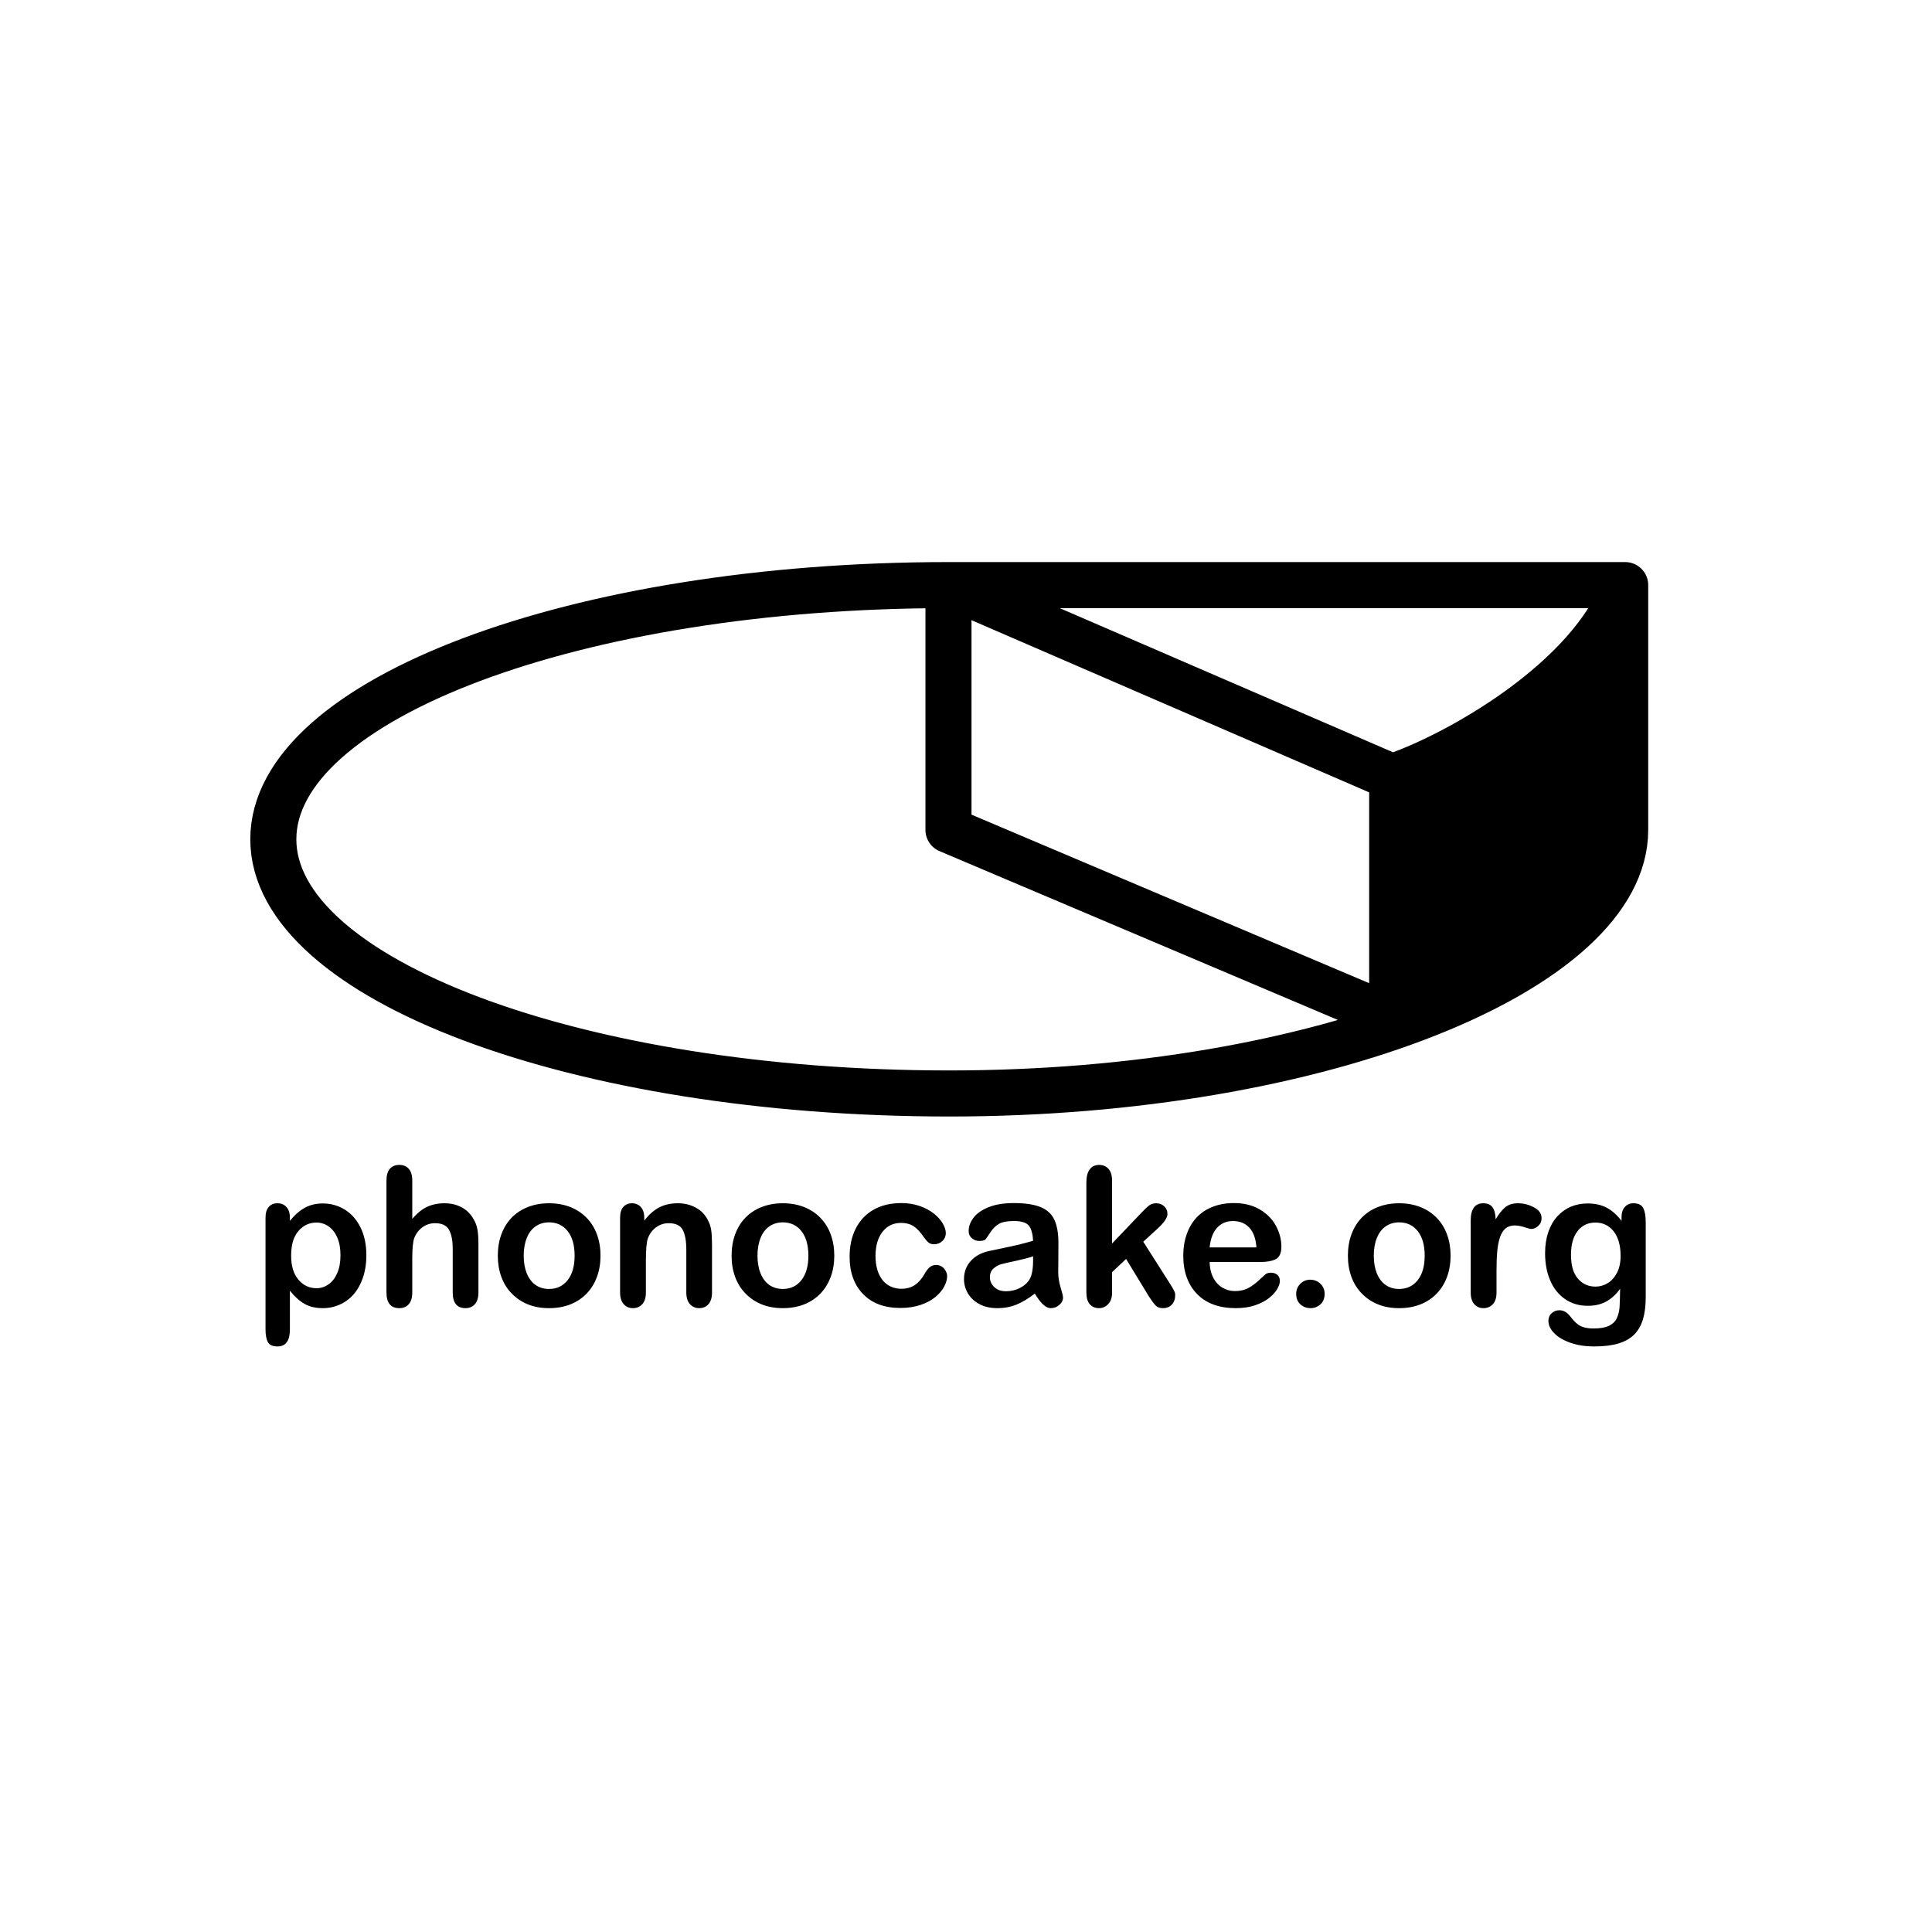 <?xml version="1.0" encoding="UTF-8" standalone="no"?>
<!-- Created with Inkscape (http://www.inkscape.org/) -->

<svg
   width="100"
   height="100"
   viewBox="0 0 26.458 26.458"
   version="1.1"
   id="svg5"
   sodipodi:docname="03.svg"
   inkscape:version="1.1.1 (3bf5ae0d25, 2021-09-20)"
   xmlns:inkscape="http://www.inkscape.org/namespaces/inkscape"
   xmlns:sodipodi="http://sodipodi.sourceforge.net/DTD/sodipodi-0.dtd"
   xmlns="http://www.w3.org/2000/svg"
   xmlns:svg="http://www.w3.org/2000/svg">
  <sodipodi:namedview
     id="namedview7"
     pagecolor="#ffffff"
     bordercolor="#666666"
     borderopacity="1.0"
     inkscape:pageshadow="2"
     inkscape:pageopacity="0.0"
     inkscape:pagecheckerboard="0"
     inkscape:document-units="mm"
     showgrid="false"
     inkscape:zoom="1.2970819"
     inkscape:cx="-46.64316"
     inkscape:cy="107.16362"
     inkscape:window-width="1680"
     inkscape:window-height="997"
     inkscape:window-x="1432"
     inkscape:window-y="-8"
     inkscape:window-maximized="1"
     inkscape:current-layer="layer3"
     units="px"
     height="100px"
     inkscape:snap-global="false" />
  <defs
     id="defs2">
    <rect
       x="-74.413"
       y="-69.779"
       width="44.43"
       height="23.714"
       id="rect36847" />
    <rect
       x="-74.413"
       y="-69.779"
       width="44.43"
       height="23.714"
       id="rect59163" />
  </defs>
  <g
     inkscape:groupmode="layer"
     id="layer3"
     inkscape:label="03-phoke"
     style="display:inline">
    <g
       id="g3257"
       transform="matrix(0.02,0,0,0.02,2.476,5.626)">
      <g
         id="g2412"
         inkscape:label="phoke-cover"
         transform="matrix(-4.167,0,0,4.167,526.181,1150.947)">
        <g
           id="g2414">
          <path
             d="m -69.927,-177.652 h -2.858 v -38.342 L 0.127,-247.566 H -111.07 v 40.228 0 c 0,23.004 49.902,43.309 111.075,43.309 61.172,0 111.065,-18.762 111.065,-41.767 0,-23.004 -49.77,-41.77 -110.943,-41.77 v 0 40.228 z M 0.127,-247.566 H -111.07 v 0 c 5.572,15.778 28.208,28.222 38.285,31.533 v 0 z"
             style="fill:none;stroke:#000000;stroke-width:7.569;stroke-linecap:butt;stroke-linejoin:round;stroke-miterlimit:10;stroke-dasharray:none;stroke-opacity:1"
             id="path2424" />
          <path
             d="m -110.748,-240.399 36.17,25.17 0.373,40.272 -38.034,-27.967 z"
             style="fill:#000000;fill-opacity:1;fill-rule:evenodd;stroke:#000000;stroke-width:0.216;stroke-linecap:butt;stroke-linejoin:miter;stroke-miterlimit:10;stroke-dasharray:none;stroke-opacity:1"
             id="path2426" />
          <path
             d="m 108.346,-143.61 v 0.509 0 c -0.796,-0.98 -1.628,-1.706 -2.486,-2.168 -0.859,-0.461 -1.834,-0.688 -2.921,-0.688 -1.304,0 -2.507,0.333 -3.604,1.007 -1.097,0.672 -1.966,1.658 -2.602,2.951 -0.636,1.294 -0.954,2.826 -0.954,4.596 0,1.303 0.185,2.501 0.551,3.593 0.366,1.092 0.875,2.009 1.516,2.751 0.641,0.742 1.399,1.309 2.274,1.706 0.874,0.398 1.817,0.599 2.819,0.599 1.214,0 2.232,-0.244 3.053,-0.731 0.822,-0.482 1.606,-1.198 2.354,-2.141 v 0 6.37 0 c 0,1.861 0.677,2.793 2.034,2.793 0.796,0 1.326,-0.238 1.585,-0.72 0.26,-0.483 0.387,-1.182 0.387,-2.105 v 0 -18.295 0 c 0,-0.806 -0.175,-1.41 -0.53,-1.807 -0.35,-0.398 -0.832,-0.599 -1.442,-0.599 -0.598,0 -1.092,0.206 -1.468,0.614 -0.376,0.408 -0.566,0.997 -0.566,1.765 z m -8.311,6.164 c 0,-1.118 0.169,-2.077 0.514,-2.883 0.339,-0.8 0.816,-1.415 1.42,-1.844 0.604,-0.43 1.278,-0.647 2.009,-0.647 1.171,0 2.157,0.461 2.963,1.383 0.8,0.922 1.203,2.274 1.203,4.066 0,1.69 -0.398,2.999 -1.198,3.937 -0.795,0.939 -1.786,1.405 -2.968,1.405 -0.7,0 -1.357,-0.207 -1.956,-0.615 -0.599,-0.408 -1.081,-1.023 -1.441,-1.839 -0.366,-0.816 -0.546,-1.807 -0.546,-2.963 z m -11.798,-12.269 v 6.286 0 c -0.541,-0.62 -1.065,-1.113 -1.574,-1.474 -0.514,-0.36 -1.081,-0.636 -1.701,-0.816 -0.62,-0.18 -1.288,-0.27 -2.004,-0.27 -1.076,0 -2.035,0.228 -2.867,0.684 -0.832,0.455 -1.489,1.118 -1.961,1.987 -0.302,0.503 -0.503,1.07 -0.61,1.701 -0.1,0.626 -0.153,1.346 -0.153,2.163 v 0 8.125 0 c 0,0.847 0.196,1.489 0.583,1.924 0.387,0.434 0.901,0.651 1.542,0.651 1.399,0 2.098,-0.858 2.098,-2.575 v 0 -7.161 0 c 0,-1.356 0.202,-2.401 0.605,-3.127 0.403,-0.731 1.171,-1.097 2.3,-1.097 0.753,0 1.436,0.218 2.041,0.647 0.604,0.429 1.059,1.018 1.362,1.759 0.228,0.631 0.339,1.755 0.339,3.371 v 0 5.608 0 c 0,0.837 0.191,1.473 0.567,1.913 0.376,0.44 0.901,0.662 1.574,0.662 1.399,0 2.099,-0.858 2.099,-2.575 v 0 -18.386 0 c 0,-0.859 -0.186,-1.5 -0.551,-1.929 -0.366,-0.43 -0.885,-0.647 -1.548,-0.647 -0.673,0 -1.198,0.217 -1.574,0.652 -0.376,0.435 -0.567,1.076 -0.567,1.924 z m -30.931,12.344 c 0,1.261 0.196,2.427 0.588,3.492 0.398,1.065 0.965,1.982 1.712,2.751 0.742,0.763 1.633,1.351 2.666,1.76 1.039,0.408 2.2,0.614 3.493,0.614 1.288,0 2.438,-0.206 3.466,-0.62 1.023,-0.413 1.908,-1.007 2.661,-1.781 0.752,-0.768 1.32,-1.68 1.706,-2.729 0.387,-1.055 0.584,-2.216 0.584,-3.487 0,-1.283 -0.197,-2.46 -0.589,-3.525 -0.397,-1.065 -0.959,-1.977 -1.696,-2.735 -0.731,-0.752 -1.622,-1.336 -2.666,-1.744 -1.049,-0.408 -2.199,-0.614 -3.466,-0.614 -1.283,0 -2.443,0.206 -3.493,0.62 -1.044,0.413 -1.94,1.007 -2.682,1.77 -0.747,0.769 -1.314,1.68 -1.701,2.735 -0.387,1.054 -0.583,2.221 -0.583,3.493 z m 4.256,0 c 0,-1.728 0.381,-3.075 1.14,-4.039 0.763,-0.96 1.78,-1.442 3.063,-1.442 0.832,0 1.558,0.218 2.189,0.647 0.631,0.429 1.118,1.06 1.457,1.897 0.345,0.843 0.515,1.818 0.515,2.937 0,1.107 -0.17,2.072 -0.504,2.904 -0.339,0.827 -0.817,1.463 -1.442,1.903 -0.63,0.44 -1.367,0.657 -2.215,0.657 -1.283,0 -2.3,-0.483 -3.063,-1.453 -0.759,-0.964 -1.14,-2.305 -1.14,-4.011 z m -11.448,-6.276 v 0.514 0 c -0.747,-0.985 -1.563,-1.706 -2.443,-2.167 -0.885,-0.461 -1.903,-0.689 -3.053,-0.689 -1.118,0 -2.115,0.244 -2.994,0.731 -0.88,0.482 -1.537,1.171 -1.972,2.062 -0.281,0.519 -0.461,1.076 -0.546,1.68 -0.08,0.599 -0.122,1.362 -0.122,2.295 v 0 7.892 0 c 0,0.847 0.196,1.489 0.583,1.924 0.387,0.434 0.891,0.651 1.516,0.651 0.631,0 1.139,-0.222 1.537,-0.667 0.392,-0.446 0.588,-1.081 0.588,-1.908 v 0 -7.065 0 c 0,-1.4 0.196,-2.47 0.583,-3.212 0.387,-0.737 1.161,-1.108 2.316,-1.108 0.758,0 1.447,0.223 2.067,0.673 0.621,0.451 1.076,1.071 1.362,1.86 0.207,0.631 0.313,1.808 0.313,3.541 v 0 5.311 0 c 0,0.858 0.201,1.499 0.599,1.929 0.398,0.429 0.912,0.646 1.542,0.646 0.615,0 1.113,-0.222 1.511,-0.667 0.392,-0.446 0.588,-1.081 0.588,-1.908 v 0 -12.254 0 c 0,-0.806 -0.175,-1.41 -0.53,-1.807 -0.35,-0.398 -0.832,-0.599 -1.442,-0.599 -0.371,0 -0.71,0.09 -1.012,0.265 -0.297,0.175 -0.54,0.44 -0.721,0.789 -0.18,0.356 -0.27,0.785 -0.27,1.288 z m -31.222,6.276 c 0,1.261 0.196,2.427 0.588,3.492 0.397,1.065 0.965,1.982 1.712,2.751 0.742,0.763 1.633,1.351 2.666,1.76 1.039,0.408 2.199,0.614 3.492,0.614 1.289,0 2.439,-0.206 3.467,-0.62 1.023,-0.413 1.908,-1.007 2.661,-1.781 0.752,-0.768 1.319,-1.68 1.706,-2.729 0.387,-1.055 0.583,-2.216 0.583,-3.487 0,-1.283 -0.196,-2.46 -0.588,-3.525 -0.398,-1.065 -0.96,-1.977 -1.696,-2.735 -0.732,-0.752 -1.622,-1.336 -2.666,-1.744 -1.05,-0.408 -2.2,-0.614 -3.467,-0.614 -1.282,0 -2.442,0.206 -3.492,0.62 -1.044,0.413 -1.94,1.007 -2.682,1.77 -0.747,0.769 -1.314,1.68 -1.701,2.735 -0.387,1.054 -0.583,2.221 -0.583,3.493 z m 4.256,0 c 0,-1.728 0.381,-3.075 1.139,-4.039 0.763,-0.96 1.781,-1.442 3.063,-1.442 0.833,0 1.559,0.218 2.19,0.647 0.63,0.429 1.118,1.06 1.457,1.897 0.344,0.843 0.514,1.818 0.514,2.937 0,1.107 -0.17,2.072 -0.503,2.904 -0.34,0.827 -0.817,1.463 -1.442,1.903 -0.631,0.44 -1.367,0.657 -2.216,0.657 -1.282,0 -2.3,-0.483 -3.063,-1.453 -0.758,-0.964 -1.139,-2.305 -1.139,-4.011 z m -22.801,3.365 c 0,0.53 0.159,1.092 0.477,1.696 0.313,0.599 0.795,1.171 1.442,1.717 0.647,0.541 1.463,0.981 2.448,1.309 0.981,0.334 2.088,0.499 3.318,0.499 2.624,0 4.664,-0.764 6.137,-2.29 1.469,-1.526 2.205,-3.572 2.205,-6.143 0,-1.738 -0.334,-3.275 -1.006,-4.611 -0.674,-1.335 -1.649,-2.369 -2.921,-3.095 -1.277,-0.731 -2.798,-1.097 -4.569,-1.097 -1.097,0 -2.104,0.159 -3.021,0.482 -0.911,0.318 -1.69,0.732 -2.326,1.241 -0.636,0.508 -1.124,1.049 -1.458,1.621 -0.339,0.578 -0.508,1.113 -0.508,1.606 0,0.509 0.19,0.938 0.567,1.294 0.381,0.349 0.837,0.524 1.378,0.524 0.349,0 0.641,-0.09 0.874,-0.27 0.233,-0.181 0.493,-0.477 0.784,-0.88 0.52,-0.784 1.061,-1.373 1.622,-1.77 0.567,-0.392 1.283,-0.589 2.152,-0.589 1.251,0 2.263,0.488 3.026,1.469 0.769,0.975 1.15,2.315 1.15,4.012 0,0.8 -0.1,1.531 -0.296,2.199 -0.197,0.668 -0.477,1.235 -0.854,1.707 -0.371,0.471 -0.821,0.826 -1.351,1.071 -0.525,0.243 -1.108,0.365 -1.739,0.365 -0.847,0 -1.574,-0.196 -2.178,-0.588 -0.609,-0.398 -1.144,-0.997 -1.611,-1.802 -0.254,-0.477 -0.535,-0.848 -0.838,-1.119 -0.296,-0.27 -0.667,-0.402 -1.102,-0.402 -0.519,0 -0.949,0.196 -1.288,0.588 -0.339,0.392 -0.514,0.811 -0.514,1.256 z m -14.405,2.862 c 1.028,0.795 2.019,1.394 2.973,1.791 0.959,0.398 2.035,0.599 3.223,0.599 1.091,0 2.046,-0.217 2.867,-0.646 0.822,-0.43 1.458,-1.007 1.902,-1.744 0.446,-0.737 0.669,-1.532 0.669,-2.39 0,-1.161 -0.366,-2.147 -1.103,-2.968 -0.737,-0.816 -1.743,-1.367 -3.032,-1.643 -0.265,-0.064 -0.932,-0.202 -2.003,-0.419 -1.065,-0.223 -1.977,-0.419 -2.74,-0.599 -0.758,-0.185 -1.585,-0.403 -2.475,-0.662 0.053,-1.119 0.276,-1.94 0.673,-2.459 0.403,-0.525 1.224,-0.785 2.48,-0.785 1.076,0 1.887,0.148 2.428,0.45 0.546,0.303 1.012,0.748 1.399,1.352 0.387,0.599 0.662,0.996 0.822,1.187 0.164,0.191 0.508,0.286 1.033,0.286 0.477,0 0.89,-0.153 1.235,-0.461 0.35,-0.302 0.519,-0.694 0.519,-1.171 0,-0.742 -0.26,-1.468 -0.789,-2.173 -0.53,-0.705 -1.352,-1.283 -2.47,-1.738 -1.119,-0.456 -2.507,-0.684 -4.177,-0.684 -1.865,0 -3.328,0.222 -4.393,0.662 -1.066,0.44 -1.818,1.135 -2.258,2.089 -0.44,0.948 -0.663,2.215 -0.663,3.789 0,0.991 0.005,1.839 0.011,2.528 0.005,0.694 0.01,1.468 0.021,2.316 0,0.795 -0.132,1.628 -0.397,2.492 -0.265,0.863 -0.393,1.42 -0.393,1.669 0,0.434 0.202,0.832 0.61,1.187 0.408,0.355 0.874,0.535 1.388,0.535 0.435,0 0.864,-0.206 1.289,-0.614 0.429,-0.409 0.874,-0.997 1.351,-1.776 z m 0.281,-6.132 c 0.62,0.228 1.526,0.466 2.708,0.721 1.187,0.254 2.009,0.44 2.465,0.561 0.455,0.117 0.89,0.35 1.303,0.7 0.414,0.345 0.621,0.827 0.621,1.447 0,0.647 -0.244,1.192 -0.732,1.643 -0.487,0.451 -1.123,0.673 -1.908,0.673 -0.837,0 -1.611,-0.185 -2.321,-0.551 -0.71,-0.366 -1.23,-0.843 -1.564,-1.42 -0.382,-0.642 -0.572,-1.696 -0.572,-3.17 v 0 z m -19.022,6.583 3.742,-6.148 2.3,2.173 v 3.37 0 c 0,0.816 0.217,1.447 0.647,1.887 0.429,0.44 0.922,0.657 1.478,0.657 0.653,0 1.166,-0.217 1.543,-0.651 0.371,-0.435 0.556,-1.077 0.556,-1.924 v 0 -18.073 0 c 0,-0.944 -0.18,-1.659 -0.545,-2.152 -0.361,-0.493 -0.88,-0.737 -1.554,-0.737 -0.651,0 -1.165,0.222 -1.553,0.668 -0.381,0.445 -0.572,1.102 -0.572,1.972 v 0 10.276 l -4.764,-4.998 v 0 c -0.594,-0.625 -1.045,-1.049 -1.352,-1.277 -0.313,-0.228 -0.689,-0.339 -1.134,-0.339 -0.53,0 -0.97,0.169 -1.32,0.503 -0.355,0.339 -0.53,0.758 -0.53,1.267 0,0.62 0.578,1.447 1.723,2.486 v 0 l 2.252,2.062 -4.346,6.831 v 0 c -0.323,0.509 -0.551,0.896 -0.689,1.161 -0.143,0.265 -0.212,0.514 -0.212,0.752 0,0.673 0.185,1.203 0.551,1.59 0.366,0.387 0.853,0.583 1.453,0.583 0.519,0 0.916,-0.138 1.192,-0.418 0.281,-0.281 0.657,-0.785 1.134,-1.521 z m -18.28,-5.64 h 8.29 v 0 c -0.011,0.965 -0.207,1.813 -0.584,2.55 -0.376,0.736 -0.879,1.288 -1.504,1.659 -0.626,0.376 -1.32,0.561 -2.073,0.561 -0.509,0 -0.97,-0.058 -1.388,-0.18 -0.419,-0.116 -0.827,-0.302 -1.219,-0.556 -0.398,-0.255 -0.758,-0.525 -1.087,-0.816 -0.334,-0.292 -0.763,-0.684 -1.293,-1.183 -0.217,-0.185 -0.525,-0.28 -0.928,-0.28 -0.434,0 -0.789,0.121 -1.06,0.36 -0.265,0.239 -0.402,0.572 -0.402,1.007 0,0.382 0.153,0.832 0.45,1.346 0.302,0.509 0.753,1.002 1.362,1.474 0.604,0.471 1.362,0.863 2.279,1.171 0.917,0.313 1.972,0.466 3.159,0.466 2.724,0 4.844,-0.774 6.355,-2.326 1.51,-1.554 2.268,-3.663 2.268,-6.323 0,-1.251 -0.185,-2.417 -0.562,-3.488 -0.371,-1.07 -0.917,-1.987 -1.627,-2.756 -0.715,-0.763 -1.595,-1.351 -2.645,-1.759 -1.043,-0.408 -2.204,-0.615 -3.476,-0.615 -1.659,0 -3.08,0.35 -4.262,1.049 -1.187,0.7 -2.072,1.601 -2.666,2.709 -0.588,1.107 -0.884,2.236 -0.884,3.386 0,1.066 0.307,1.755 0.916,2.072 0.61,0.313 1.474,0.472 2.581,0.472 z m 8.29,-2.406 h -7.685 v 0 c 0.1,-1.447 0.492,-2.533 1.171,-3.249 0.678,-0.721 1.569,-1.081 2.676,-1.081 1.06,0 1.924,0.366 2.603,1.092 0.678,0.731 1.091,1.812 1.235,3.238 z m -16.579,9.985 c 0.642,0 1.193,-0.206 1.659,-0.62 0.467,-0.413 0.7,-0.996 0.7,-1.738 0,-0.636 -0.223,-1.177 -0.668,-1.632 -0.445,-0.456 -0.996,-0.684 -1.648,-0.684 -0.652,0 -1.209,0.222 -1.67,0.673 -0.461,0.451 -0.689,0.996 -0.689,1.643 0,0.731 0.228,1.309 0.689,1.728 0.461,0.418 1.002,0.63 1.627,0.63 z m -23.013,-8.617 c 0,1.261 0.197,2.427 0.589,3.492 0.397,1.065 0.965,1.982 1.712,2.751 0.742,0.763 1.632,1.351 2.666,1.76 1.038,0.408 2.199,0.614 3.492,0.614 1.288,0 2.438,-0.206 3.467,-0.62 1.022,-0.413 1.908,-1.007 2.66,-1.781 0.753,-0.768 1.32,-1.68 1.707,-2.729 0.387,-1.055 0.583,-2.216 0.583,-3.487 0,-1.283 -0.196,-2.46 -0.588,-3.525 -0.398,-1.065 -0.96,-1.977 -1.697,-2.735 -0.731,-0.752 -1.621,-1.336 -2.665,-1.744 -1.05,-0.408 -2.2,-0.614 -3.467,-0.614 -1.282,0 -2.443,0.206 -3.492,0.62 -1.044,0.413 -1.94,1.007 -2.682,1.77 -0.747,0.769 -1.314,1.68 -1.701,2.735 -0.387,1.054 -0.584,2.221 -0.584,3.493 z m 4.256,0 c 0,-1.728 0.382,-3.075 1.14,-4.039 0.763,-0.96 1.781,-1.442 3.063,-1.442 0.832,0 1.559,0.218 2.189,0.647 0.631,0.429 1.119,1.06 1.458,1.897 0.344,0.843 0.514,1.818 0.514,2.937 0,1.107 -0.17,2.072 -0.504,2.904 -0.339,0.827 -0.816,1.463 -1.441,1.903 -0.631,0.44 -1.368,0.657 -2.216,0.657 -1.282,0 -2.3,-0.483 -3.063,-1.453 -0.758,-0.964 -1.14,-2.305 -1.14,-4.011 z m -11.803,2.496 v 3.546 0 c 0,0.858 0.202,1.499 0.605,1.929 0.402,0.429 0.917,0.646 1.537,0.646 0.614,0 1.113,-0.217 1.51,-0.651 0.392,-0.435 0.589,-1.077 0.589,-1.924 v 0 -11.804 0 c 0,-1.902 -0.69,-2.856 -2.067,-2.856 -0.705,0 -1.209,0.222 -1.522,0.668 -0.312,0.445 -0.482,1.102 -0.514,1.971 -0.503,-0.869 -1.023,-1.526 -1.558,-1.971 -0.535,-0.446 -1.245,-0.668 -2.136,-0.668 -0.89,0 -1.754,0.222 -2.592,0.668 -0.837,0.445 -1.256,1.033 -1.256,1.77 0,0.514 0.175,0.943 0.536,1.277 0.355,0.339 0.741,0.504 1.155,0.504 0.154,0 0.53,-0.096 1.124,-0.287 0.599,-0.191 1.123,-0.286 1.579,-0.286 0.62,0 1.129,0.164 1.521,0.488 0.392,0.328 0.7,0.811 0.917,1.452 0.217,0.641 0.366,1.404 0.45,2.295 0.08,0.885 0.122,1.961 0.122,3.233 z m -24.518,-8.008 v 12.317 0 c 0,1.404 0.149,2.618 0.451,3.63 0.302,1.018 0.779,1.855 1.442,2.518 0.662,0.662 1.531,1.155 2.602,1.473 1.07,0.323 2.406,0.482 3.996,0.482 1.463,0 2.767,-0.206 3.917,-0.614 1.145,-0.408 2.03,-0.933 2.655,-1.585 0.62,-0.647 0.928,-1.309 0.928,-1.993 0,-0.519 -0.175,-0.938 -0.525,-1.267 -0.355,-0.323 -0.779,-0.487 -1.277,-0.487 -0.62,0 -1.161,0.275 -1.628,0.821 -0.227,0.281 -0.466,0.562 -0.71,0.848 -0.238,0.281 -0.509,0.525 -0.805,0.726 -0.297,0.202 -0.647,0.356 -1.066,0.451 -0.413,0.101 -0.89,0.148 -1.426,0.148 -1.096,0 -1.95,-0.153 -2.554,-0.455 -0.604,-0.308 -1.028,-0.737 -1.272,-1.283 -0.244,-0.551 -0.387,-1.14 -0.429,-1.765 -0.043,-0.626 -0.069,-1.632 -0.09,-3.021 0.651,0.912 1.404,1.606 2.258,2.083 0.853,0.477 1.87,0.716 3.052,0.716 1.415,0 2.656,-0.361 3.716,-1.087 1.065,-0.726 1.876,-1.738 2.448,-3.042 0.567,-1.304 0.854,-2.815 0.854,-4.521 0,-1.272 -0.176,-2.422 -0.52,-3.445 -0.35,-1.028 -0.843,-1.892 -1.484,-2.597 -0.641,-0.7 -1.383,-1.235 -2.221,-1.59 -0.837,-0.355 -1.759,-0.535 -2.761,-0.535 -1.203,0 -2.242,0.227 -3.122,0.688 -0.879,0.462 -1.701,1.188 -2.454,2.168 v 0 -0.572 0 c 0,-0.737 -0.18,-1.304 -0.545,-1.712 -0.361,-0.403 -0.827,-0.604 -1.394,-0.604 -0.822,0 -1.363,0.265 -1.633,0.8 -0.27,0.535 -0.403,1.304 -0.403,2.306 z m 12.281,5.374 c 0,1.717 -0.377,3.016 -1.124,3.895 -0.753,0.88 -1.723,1.32 -2.915,1.32 -0.7,0 -1.367,-0.191 -1.993,-0.567 -0.625,-0.376 -1.134,-0.949 -1.531,-1.707 -0.392,-0.763 -0.589,-1.685 -0.589,-2.772 0,-1.728 0.382,-3.074 1.14,-4.038 0.763,-0.96 1.764,-1.442 3.005,-1.442 1.213,0 2.183,0.461 2.909,1.383 0.732,0.917 1.098,2.232 1.098,3.928 z"
             style="fill:#000000;fill-opacity:1;fill-rule:evenodd;stroke:none"
             id="path2428" />
        </g>
      </g>
      <path
         id="path2485"
         d="m 858.268,335.173 1.555,83.961 71.522,-41.981 37.316,-32.652 4.665,-45.09 c 0,0 -13.994,-26.432 -20.213,-23.323 -6.219,3.11 -43.535,32.652 -43.535,32.652 l -43.535,26.432"
         style="fill:#000000;fill-opacity:1;fill-rule:evenodd;stroke:none;stroke-width:1px;stroke-linecap:butt;stroke-linejoin:miter;stroke-opacity:1" />
    </g>
  </g>
</svg>
